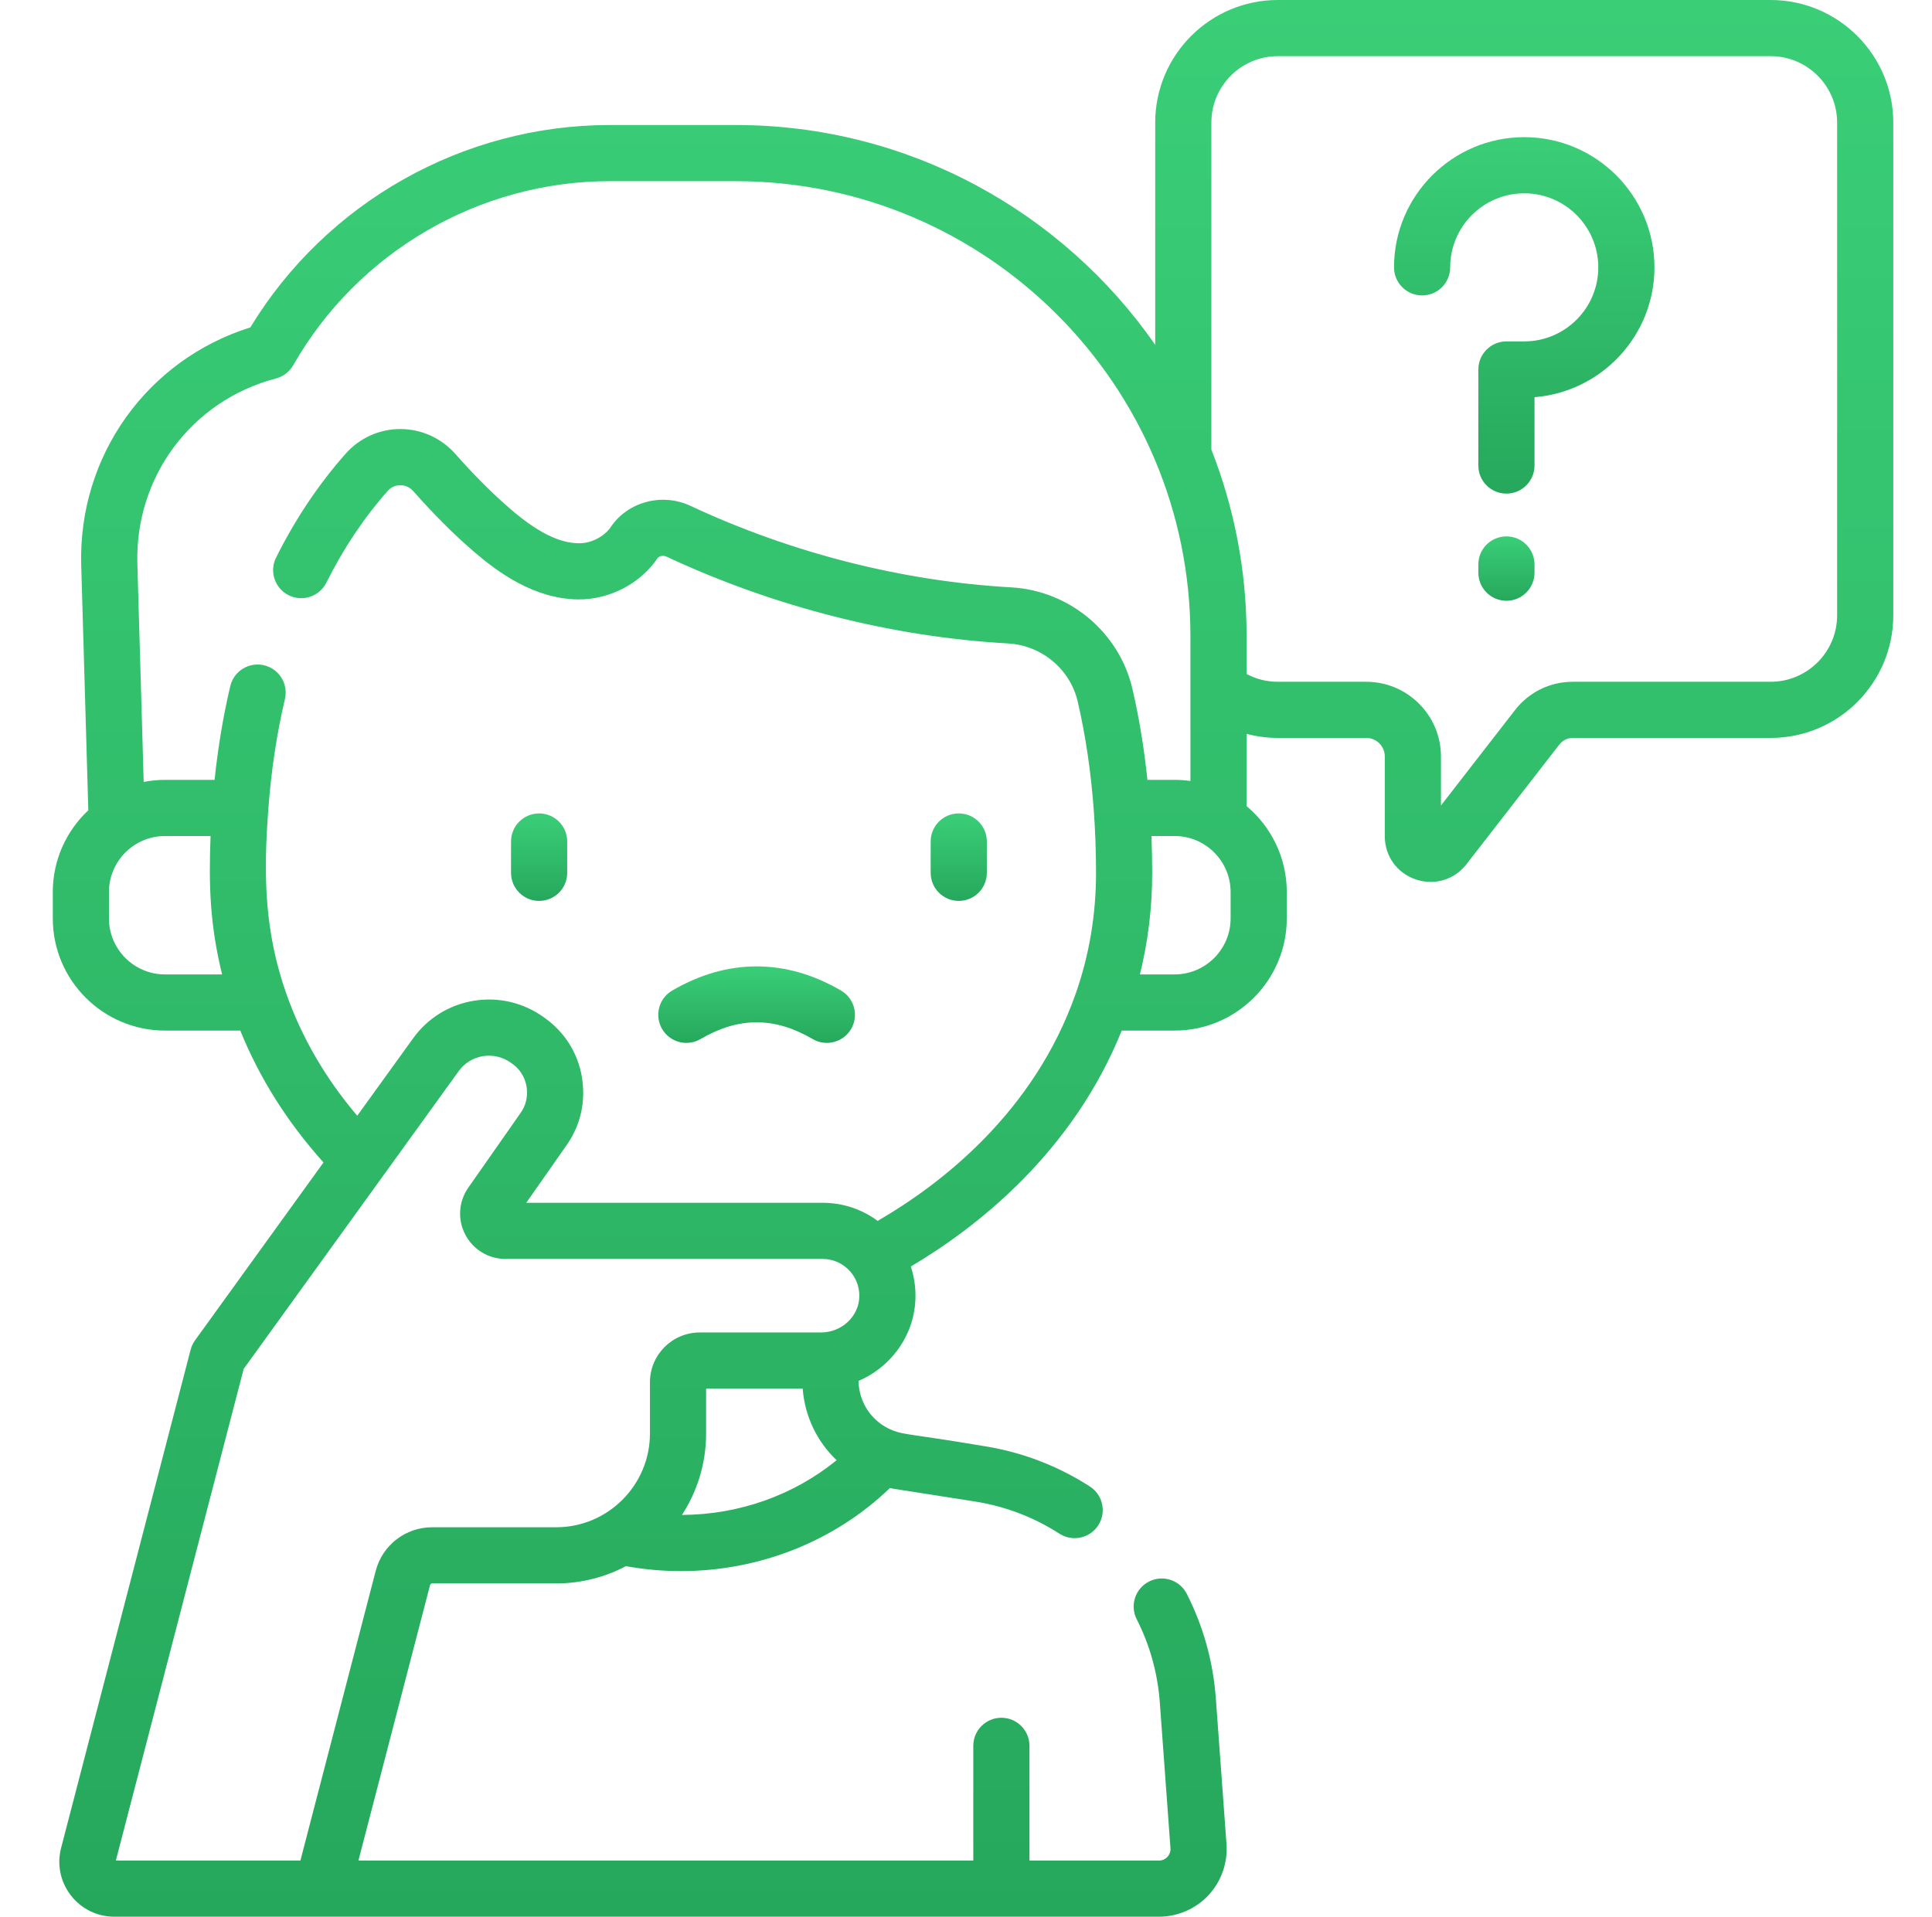 <svg xmlns="http://www.w3.org/2000/svg" width="129" height="128" viewBox="0 0 129 128" fill="none"><g clip-path="url(#clip0_424_57)"><path d="M101.774 9.16C96.979 9.16 93.079 13.06 93.079 17.855C93.079 18.89 93.919 19.73 94.954 19.73C95.99 19.73 96.829 18.89 96.829 17.855C96.829 15.128 99.047 12.91 101.774 12.91C104.5 12.91 106.718 15.128 106.718 17.855C106.718 20.581 104.5 22.799 101.774 22.799H100.584C99.548 22.799 98.709 23.639 98.709 24.674V31.089C98.709 32.124 99.548 32.964 100.584 32.964C101.619 32.964 102.459 32.124 102.459 31.089V26.523C106.934 26.172 110.468 22.418 110.468 17.855C110.468 13.06 106.568 9.16 101.774 9.16Z" fill="url(#paint0_linear_424_57)"></path><path d="M100.584 35.821C99.548 35.821 98.709 36.66 98.709 37.696V38.245C98.709 39.281 99.548 40.12 100.584 40.12C101.619 40.12 102.459 39.281 102.459 38.245V37.696C102.459 36.66 101.619 35.821 100.584 35.821Z" fill="url(#paint1_linear_424_57)"></path><path d="M118.225 0H85.32C80.805 0 77.133 3.673 77.133 8.188V23.024C70.962 14.161 60.702 8.348 49.108 8.348H40.725C30.923 8.348 21.794 13.508 16.714 21.865C9.82 24.026 5.214 30.448 5.423 37.749L5.897 54.111C4.439 55.478 3.525 57.42 3.525 59.573V61.333C3.525 65.463 6.886 68.823 11.018 68.823H16.044C17.323 71.987 19.185 74.94 21.6 77.63C20.271 79.471 13.442 88.927 13.023 89.508C12.887 89.696 12.788 89.909 12.729 90.133L4.081 123.403C3.793 124.512 4.029 125.668 4.73 126.574C5.431 127.48 6.49 128 7.636 128H77.385C78.636 128 79.841 127.475 80.693 126.56C81.545 125.644 81.982 124.404 81.893 123.154L81.183 113.435C81.004 110.975 80.351 108.621 79.241 106.438C78.772 105.515 77.643 105.147 76.72 105.617C75.797 106.086 75.429 107.215 75.899 108.138C76.781 109.873 77.3 111.747 77.442 113.707L78.152 123.425C78.173 123.717 78.033 123.914 77.948 124.006C77.863 124.097 77.676 124.251 77.385 124.251H68.737V116.589C68.737 115.554 67.898 114.714 66.862 114.714C65.826 114.714 64.987 115.554 64.987 116.589V124.25H23.932L28.717 105.846C28.732 105.786 28.787 105.743 28.849 105.743H37.134C38.815 105.743 40.4 105.325 41.792 104.59C42.996 104.808 44.23 104.92 45.47 104.92C50.729 104.92 55.747 102.912 59.421 99.372L59.428 99.374C59.794 99.45 59.516 99.394 65.071 100.268C67.107 100.586 69.014 101.311 70.74 102.422C71.054 102.624 71.406 102.72 71.754 102.72C72.37 102.72 72.974 102.417 73.332 101.86C73.892 100.99 73.641 99.829 72.77 99.269C70.602 97.873 68.206 96.963 65.65 96.563C60.839 95.756 60.398 95.829 59.628 95.533C58.274 95.01 57.349 93.722 57.325 92.218C59.543 91.266 61.108 89.099 61.127 86.584C61.134 85.891 61.026 85.217 60.816 84.58C65.251 81.951 71.611 76.975 74.898 68.823H78.428C82.558 68.823 85.918 65.463 85.918 61.333V59.572C85.918 57.27 84.873 55.208 83.235 53.833V49.008C83.912 49.187 84.613 49.28 85.32 49.28H91.225C91.907 49.28 92.463 49.835 92.463 50.517V55.843C92.463 57.166 93.272 58.298 94.525 58.727C94.858 58.84 95.197 58.896 95.531 58.896C96.45 58.896 97.325 58.476 97.919 57.709L104.123 49.716C104.338 49.439 104.663 49.28 105.013 49.28H118.228C122.742 49.28 126.415 45.607 126.415 41.093V8.188C126.415 3.673 122.741 0 118.225 0ZM7.275 61.333V59.572C7.275 57.509 8.954 55.83 11.018 55.83H14.06C13.931 59.09 14.016 61.775 14.83 65.073H11.018C8.954 65.073 7.275 63.395 7.275 61.333ZM45.535 101.169C46.553 99.601 47.147 97.734 47.147 95.731V92.734H53.596C53.738 94.607 54.571 96.29 55.862 97.514C53.011 99.843 49.358 101.154 45.535 101.169ZM54.811 88.984H46.722C44.888 88.984 43.397 90.476 43.397 92.309V95.73C43.397 99.183 40.587 101.993 37.134 101.993H28.849C27.08 101.993 25.533 103.189 25.087 104.902L20.058 124.25H7.736L16.27 91.417C16.931 90.501 29.093 73.659 30.627 71.531C31.016 70.992 31.592 70.637 32.248 70.531C32.912 70.425 33.582 70.586 34.13 70.984L34.222 71.051C34.818 71.483 35.17 72.152 35.189 72.9C35.206 73.408 35.061 73.896 34.767 74.314L31.272 79.308C30.62 80.236 30.541 81.436 31.063 82.442C31.586 83.448 32.616 84.074 33.751 84.074H54.922C55.578 84.074 56.195 84.329 56.66 84.794C57.128 85.263 57.383 85.886 57.377 86.552C57.367 87.893 56.216 88.984 54.811 88.984ZM82.168 61.333C82.168 63.395 80.49 65.073 78.428 65.073H76.113C76.655 62.879 76.932 60.613 76.932 58.307C76.932 57.471 76.915 56.644 76.883 55.83H78.428C80.49 55.83 82.168 57.509 82.168 59.572V61.333ZM78.428 52.08H76.614C76.395 49.974 76.06 47.934 75.611 45.998C74.735 42.229 71.409 39.444 67.523 39.225C60.258 38.818 52.849 36.935 46.095 33.778C44.204 32.896 41.921 33.505 40.782 35.195C40.353 35.834 39.45 36.298 38.644 36.28C37.332 36.265 35.888 35.544 34.103 34.011C32.899 32.975 31.685 31.763 30.395 30.306C29.467 29.256 28.133 28.653 26.733 28.651H26.728C25.337 28.651 24.01 29.248 23.087 30.289C21.282 32.325 19.717 34.663 18.434 37.236C17.972 38.163 18.349 39.288 19.276 39.751C20.203 40.213 21.328 39.836 21.791 38.909C22.927 36.63 24.307 34.566 25.893 32.777C26.182 32.451 26.54 32.402 26.729 32.402C26.922 32.405 27.287 32.452 27.586 32.791C28.992 34.378 30.324 35.707 31.659 36.855C33.227 38.202 35.654 39.996 38.6 40.03C40.687 40.051 42.755 38.98 43.893 37.29C44.006 37.122 44.283 37.071 44.509 37.176C51.69 40.532 59.576 42.536 67.312 42.97C69.547 43.096 71.457 44.69 71.958 46.846C72.485 49.121 72.846 51.559 73.03 54.095C73.131 55.447 73.182 56.864 73.182 58.308C73.182 61.076 72.729 63.774 71.835 66.329C69.034 74.338 62.765 79.121 58.602 81.532C57.542 80.748 56.265 80.324 54.922 80.324H35.138L37.837 76.468C38.601 75.38 38.982 74.103 38.937 72.79C38.888 70.879 37.972 69.139 36.426 68.017L36.335 67.951C34.972 66.962 33.31 66.564 31.654 66.829C30.007 67.094 28.562 67.984 27.586 69.338C26.88 70.317 25.497 72.233 23.852 74.511C21.724 72.002 20.131 69.258 19.107 66.329C17.664 62.205 17.583 58.502 17.912 54.092C18.101 51.502 18.475 49.01 19.025 46.684C19.263 45.676 18.639 44.666 17.631 44.428C16.623 44.19 15.613 44.814 15.375 45.822C14.905 47.813 14.555 49.913 14.328 52.081H11.018C10.531 52.081 10.055 52.129 9.594 52.218L9.172 37.642C9.005 31.83 12.81 26.744 18.425 25.274C18.913 25.147 19.329 24.828 19.579 24.39C23.905 16.808 32.008 12.098 40.725 12.098H49.108C65.858 12.098 79.485 25.725 79.485 42.475V52.156C79.139 52.107 78.787 52.08 78.428 52.08ZM122.665 41.093C122.665 43.539 120.674 45.53 118.228 45.53H105.013C103.497 45.53 102.094 46.217 101.162 47.415L96.213 53.792V50.517C96.213 47.767 93.975 45.53 91.225 45.53H85.32C84.578 45.53 83.871 45.35 83.235 45.009V42.475C83.235 38.083 82.4 33.883 80.883 30.023V8.188C80.883 5.74 82.873 3.75 85.32 3.75H118.225C120.673 3.75 122.665 5.74 122.665 8.188V41.093Z" fill="url(#paint2_linear_424_57)"></path><path d="M35.997 60.164C37.032 60.164 37.872 59.325 37.872 58.289V56.196C37.872 55.16 37.032 54.321 35.997 54.321C34.961 54.321 34.122 55.16 34.122 56.196V58.289C34.122 59.325 34.961 60.164 35.997 60.164Z" fill="url(#paint3_linear_424_57)"></path><path d="M64.016 60.164C65.052 60.164 65.891 59.325 65.891 58.289V56.196C65.891 55.16 65.052 54.321 64.016 54.321C62.98 54.321 62.141 55.16 62.141 56.196V58.289C62.141 59.325 62.98 60.164 64.016 60.164Z" fill="url(#paint4_linear_424_57)"></path><path d="M46.772 69.39C49.329 67.898 51.71 67.898 54.266 69.39C54.563 69.563 54.888 69.645 55.209 69.645C55.854 69.645 56.482 69.312 56.83 68.715C57.352 67.82 57.05 66.672 56.155 66.15C52.468 63.999 48.57 63.999 44.883 66.15C43.988 66.672 43.686 67.82 44.208 68.715C44.73 69.609 45.878 69.912 46.772 69.39Z" fill="url(#paint5_linear_424_57)"></path></g><defs><linearGradient id="paint0_linear_424_57" x1="101.774" y1="9.16" x2="101.774" y2="32.964" gradientUnits="userSpaceOnUse"><stop stop-color="#3ACE77"></stop><stop offset="1" stop-color="#26A85C"></stop></linearGradient><linearGradient id="paint1_linear_424_57" x1="100.584" y1="35.821" x2="100.584" y2="40.12" gradientUnits="userSpaceOnUse"><stop stop-color="#3ACE77"></stop><stop offset="1" stop-color="#26A85C"></stop></linearGradient><linearGradient id="paint2_linear_424_57" x1="64.97" y1="0" x2="64.97" y2="128" gradientUnits="userSpaceOnUse"><stop stop-color="#3ACE77"></stop><stop offset="1" stop-color="#26A85C"></stop></linearGradient><linearGradient id="paint3_linear_424_57" x1="35.997" y1="54.321" x2="35.997" y2="60.164" gradientUnits="userSpaceOnUse"><stop stop-color="#3ACE77"></stop><stop offset="1" stop-color="#26A85C"></stop></linearGradient><linearGradient id="paint4_linear_424_57" x1="64.016" y1="54.321" x2="64.016" y2="60.164" gradientUnits="userSpaceOnUse"><stop stop-color="#3ACE77"></stop><stop offset="1" stop-color="#26A85C"></stop></linearGradient><linearGradient id="paint5_linear_424_57" x1="50.519" y1="64.537" x2="50.519" y2="69.645" gradientUnits="userSpaceOnUse"><stop stop-color="#3ACE77"></stop><stop offset="1" stop-color="#26A85C"></stop></linearGradient><clipPath id="clip0_424_57"><rect width="128" height="128" fill="white" transform="translate(0.97)"></rect></clipPath></defs></svg>